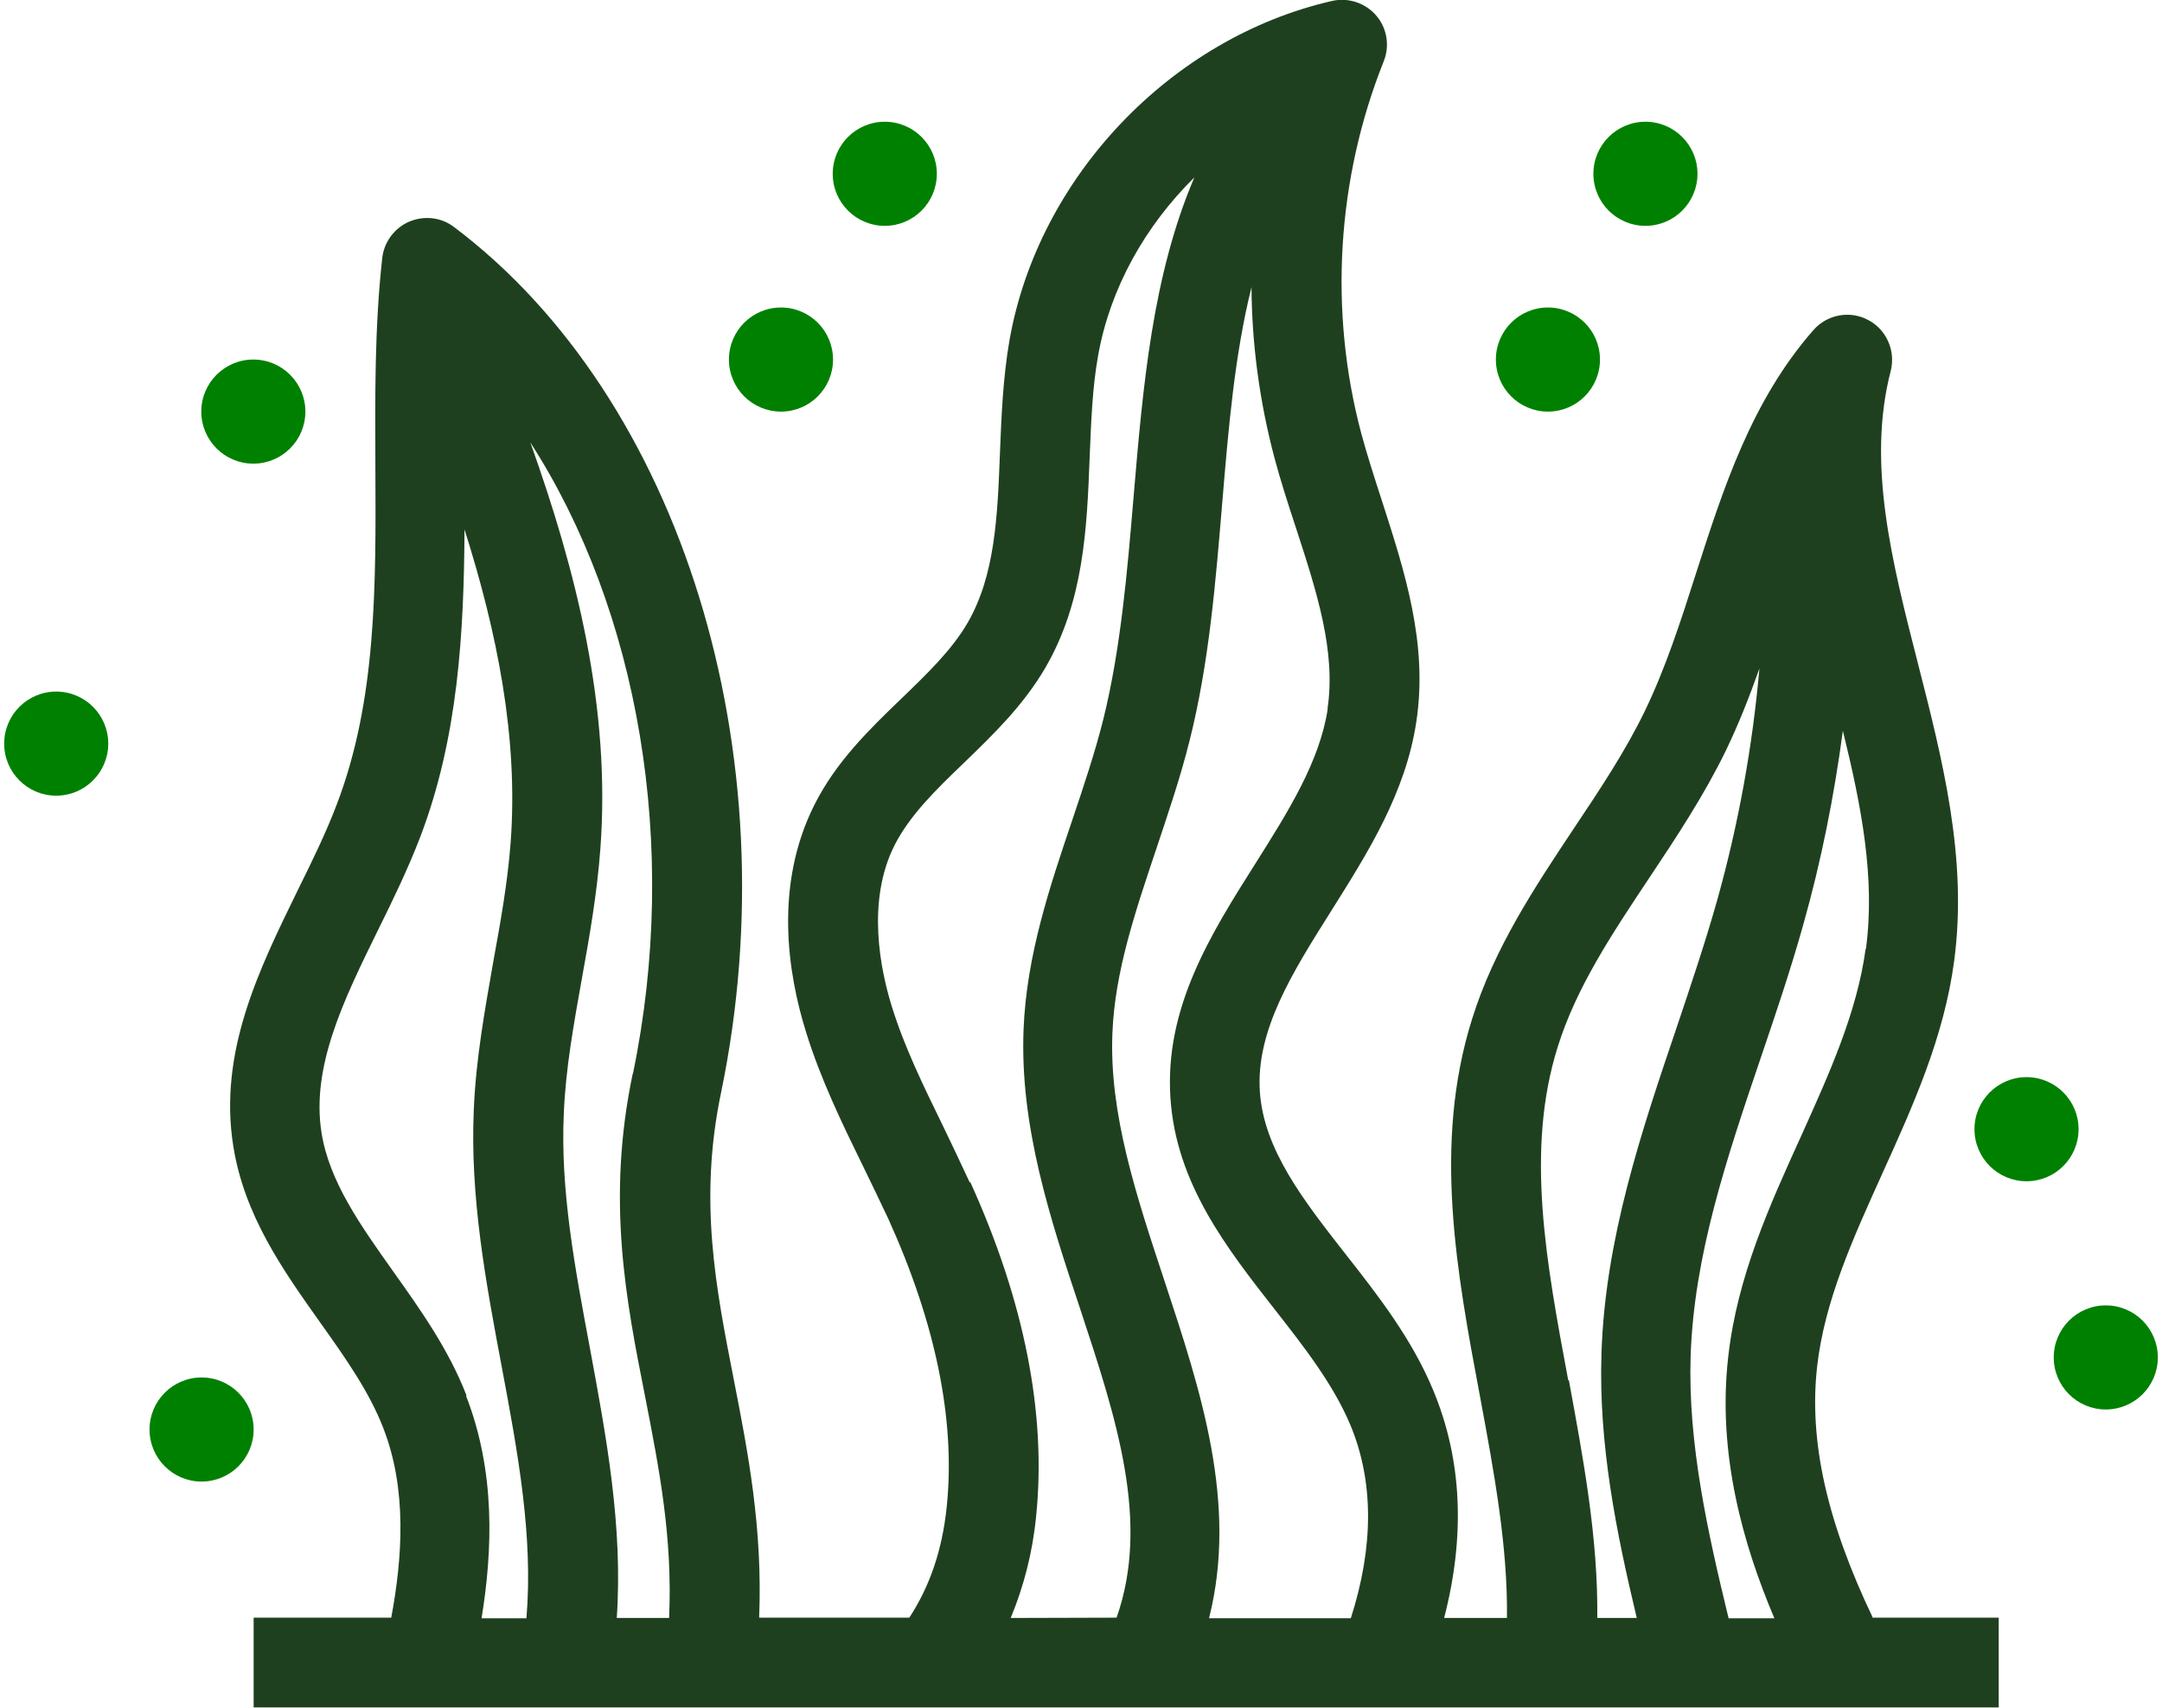 <?xml version="1.0" encoding="UTF-8"?> <svg xmlns="http://www.w3.org/2000/svg" id="a" width="1in" height=".79in" viewBox="0 0 72 57.1"><path d="M62.48,54.1c-1.55-3.24-2.15-5.93-1.87-8.42.25-2.19,1.19-4.26,2.18-6.45,1.01-2.23,2.06-4.54,2.4-7.1.46-3.42-.39-6.74-1.21-9.95-.88-3.44-1.71-6.69-.91-9.78.17-.67-.14-1.38-.75-1.7-.61-.33-1.37-.19-1.83.33-2.08,2.37-3.02,5.31-3.93,8.14-.52,1.63-1.02,3.17-1.71,4.6-.65,1.34-1.48,2.59-2.37,3.92-1.31,1.97-2.67,4.01-3.41,6.39-1.31,4.18-.51,8.46.27,12.61.48,2.58.93,5.03.9,7.4h-2.1c.71-2.74.6-5.29-.36-7.6-.71-1.72-1.84-3.17-2.94-4.57-1.4-1.79-2.73-3.49-2.86-5.42-.14-2.05,1.09-3.99,2.38-6.04,1.22-1.94,2.49-3.94,2.85-6.33.4-2.63-.4-5.06-1.16-7.42-.24-.74-.48-1.48-.68-2.22-1.09-4.09-.82-8.51.75-12.44.21-.52.11-1.11-.25-1.53-.36-.42-.93-.61-1.47-.49-5.39,1.23-9.83,5.89-10.79,11.34-.22,1.26-.27,2.54-.32,3.78-.08,2.1-.16,4.08-1.08,5.67-.53.91-1.34,1.69-2.2,2.52-1.08,1.04-2.2,2.12-2.93,3.58-1.34,2.68-.89,5.61-.27,7.59.49,1.58,1.2,3.04,1.89,4.45.29.6.58,1.19.86,1.79,1.59,3.51,2.25,6.75,1.95,9.63-.15,1.45-.57,2.66-1.25,3.7h-5.02c.12-2.99-.37-5.52-.85-7.97-.6-3.07-1.18-5.98-.42-9.6,2.34-11.31-1.33-23.2-8.93-28.92-.43-.33-1-.39-1.5-.18-.49.21-.84.68-.9,1.21-.26,2.33-.24,4.7-.23,6.99.02,4.01.04,7.8-1.29,11.28-.36.95-.82,1.89-1.31,2.88-1.3,2.66-2.65,5.41-2.15,8.55.37,2.32,1.66,4.14,2.91,5.9.84,1.18,1.63,2.3,2.1,3.51.81,2.07.64,4.37.27,6.35h-4.6v3h58.34v-3h-4.2ZM62.23,31.73c-.29,2.12-1.2,4.13-2.16,6.26-1.05,2.31-2.13,4.69-2.43,7.35-.38,3.27.51,6.33,1.54,8.76h-1.53c-.7-2.88-1.36-5.84-1.27-8.75.11-3.38,1.2-6.61,2.36-10.03.49-1.44.99-2.92,1.41-4.42.6-2.13,1.03-4.29,1.32-6.47.62,2.52,1.09,4.93.77,7.3ZM52.29,46.15c-.74-3.96-1.44-7.7-.35-11.16.62-1.98,1.8-3.75,3.05-5.63.9-1.35,1.83-2.75,2.57-4.27.43-.89.79-1.81,1.12-2.74-.23,2.61-.7,5.2-1.41,7.74-.4,1.42-.89,2.87-1.36,4.27-1.18,3.48-2.39,7.07-2.51,10.89-.1,3.05.5,5.99,1.18,8.84h-1.32c.03-2.67-.47-5.34-.95-7.95ZM44.25,23.69c-.27,1.77-1.31,3.42-2.42,5.18-1.5,2.37-3.04,4.82-2.84,7.84.19,2.85,1.87,5,3.49,7.07,1.02,1.3,1.97,2.53,2.53,3.87.78,1.88.78,4.05.01,6.45h-4.74c.97-3.84-.28-7.62-1.49-11.28-.95-2.87-1.85-5.59-1.74-8.28.08-2.05.76-4.05,1.47-6.17.39-1.17.8-2.37,1.11-3.61.65-2.58.87-5.3,1.09-7.93.21-2.53.42-4.99.98-7.23.01,1.91.27,3.82.76,5.68.21.79.47,1.59.73,2.38.69,2.12,1.34,4.12,1.05,6.04ZM32.28,39.53c-.29-.63-.59-1.25-.89-1.88-.67-1.37-1.3-2.66-1.72-4.02-.37-1.2-.85-3.48.09-5.36.51-1.01,1.39-1.87,2.33-2.77.97-.94,1.98-1.91,2.72-3.18,1.29-2.22,1.39-4.68,1.48-7.05.05-1.19.09-2.31.28-3.37.4-2.27,1.58-4.35,3.22-5.97-1.41,3.3-1.72,7.02-2.03,10.65-.21,2.51-.43,5.1-1.01,7.45-.28,1.12-.65,2.22-1.04,3.38-.75,2.22-1.53,4.52-1.63,7-.13,3.24.89,6.34,1.89,9.34,1.21,3.66,2.35,7.12,1.22,10.33h.04s-3.58.01-3.58.01c.43-1.04.73-2.17.85-3.4.35-3.42-.39-7.18-2.2-11.17ZM21.01,35.91c-.88,4.22-.22,7.56.42,10.79.47,2.41.92,4.7.8,7.39h-1.75c.21-3.06-.35-6.06-.89-8.98-.51-2.73-1-5.31-.88-7.89.06-1.49.33-2.97.61-4.54.25-1.38.5-2.81.61-4.28.36-4.74-.81-9.33-2.34-13.61,3.61,5.6,5.01,13.48,3.43,21.11ZM15.46,46.66c-.6-1.55-1.54-2.87-2.45-4.15-1.1-1.55-2.14-3.01-2.4-4.64-.35-2.2.73-4.42,1.88-6.76.5-1.01,1.01-2.06,1.42-3.13,1.27-3.33,1.46-6.83,1.48-10.28,1.08,3.41,1.81,6.96,1.54,10.49-.1,1.31-.33,2.6-.58,3.97-.28,1.6-.58,3.25-.65,4.94-.13,2.93.41,5.8.93,8.57.55,2.92,1.06,5.7.83,8.43h-1.5c.37-2.27.47-4.9-.52-7.44Z" fill="#1f401f"></path><circle cx="54.87" cy="5.81" r="1.74" fill="green"></circle><circle cx="51.61" cy="12.02" r="1.74" fill="green"></circle><circle cx="67.61" cy="37.75" r="1.74" fill="green"></circle><circle cx="70.26" cy="45.38" r="1.74" fill="green"></circle><circle cx="29.44" cy="5.81" r="1.74" fill="green"></circle><circle cx="25.97" cy="12.02" r="1.74" fill="green"></circle><circle cx="8.33" cy="13.76" r="1.74" fill="green"></circle><circle cx="1.74" cy="24.86" r="1.74" fill="green"></circle><circle cx="6.6" cy="47.79" r="1.74" fill="green"></circle></svg> 